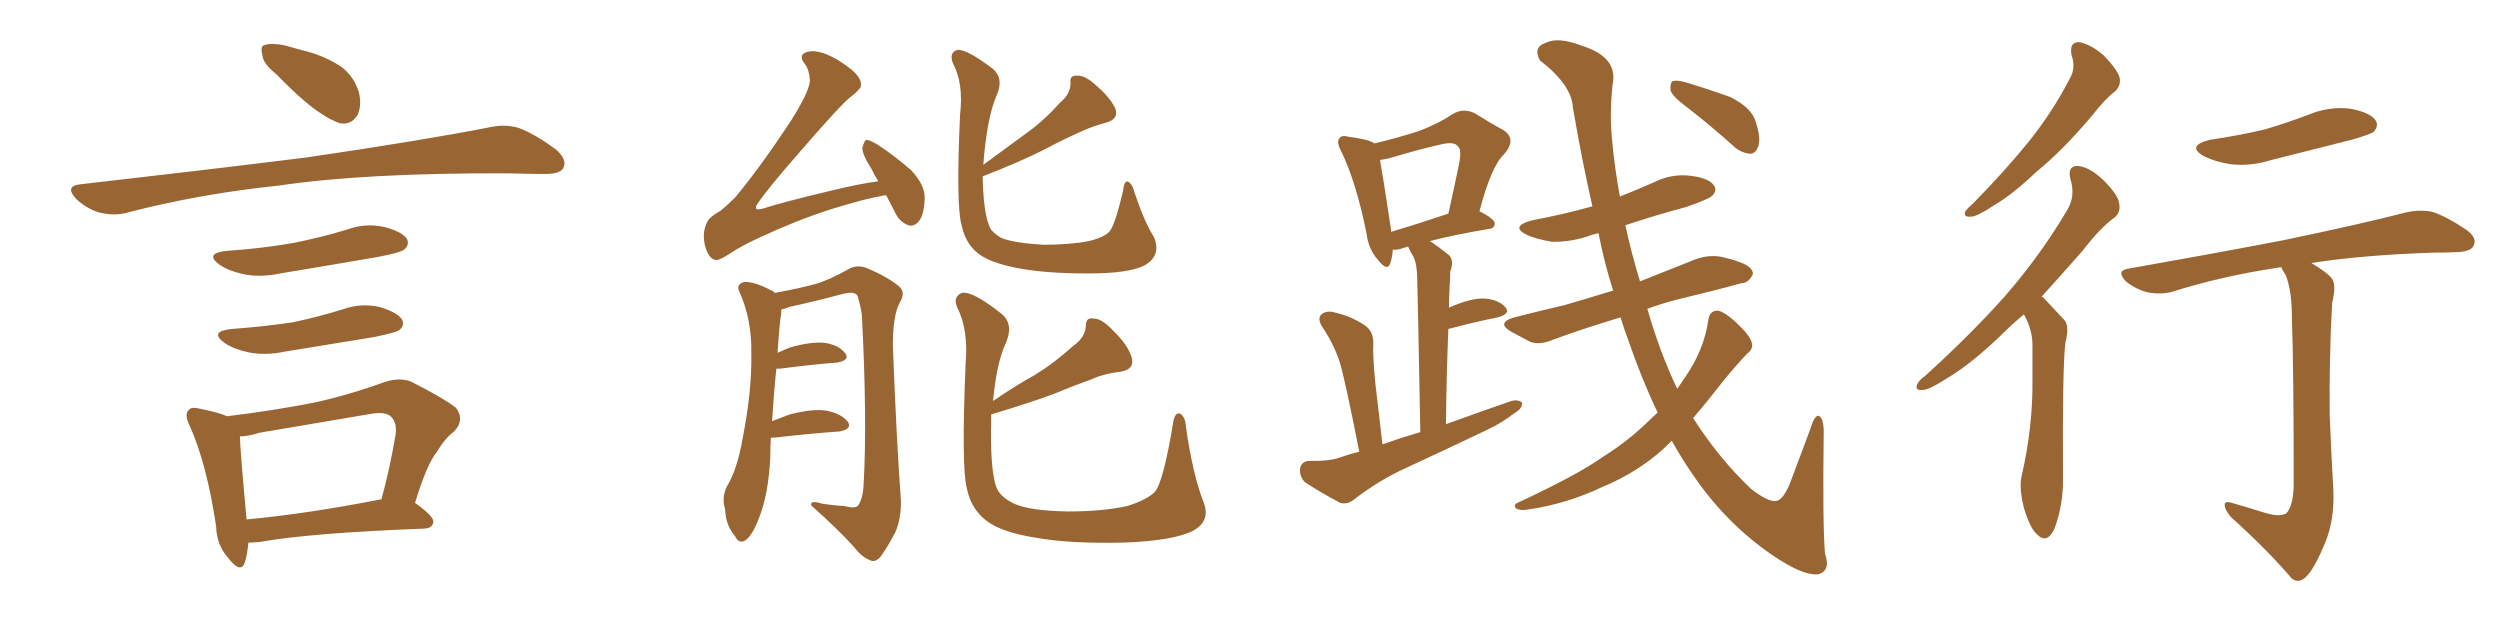 <svg xmlns="http://www.w3.org/2000/svg" xmlns:xlink="http://www.w3.org/1999/xlink" width="600" height="150"><path fill="#996633" padding="10" d="M66.21 17.72L66.21 17.72Q63.13 15.23 62.99 13.33L62.99 13.33Q62.40 10.99 63.43 10.84L63.43 10.84Q65.04 10.25 68.12 10.84L68.12 10.84Q70.17 11.43 72.36 12.01L72.36 12.01Q77.49 13.18 81.59 15.82L81.59 15.82Q84.81 18.02 86.13 22.12L86.13 22.12Q86.87 25.20 85.84 27.54L85.84 27.54Q84.38 30.03 81.59 29.59L81.59 29.59Q79.39 28.86 76.61 26.95L76.61 26.95Q72.80 24.46 66.21 17.72ZM19.19 44.24L19.19 44.24Q48.78 40.87 73.54 37.79L73.54 37.79Q101.51 33.69 117.92 30.47L117.92 30.47Q121.44 29.74 124.66 30.76L124.66 30.76Q128.47 32.23 133.45 35.89L133.45 35.89Q136.23 38.38 135.21 40.28L135.21 40.28Q134.47 41.75 130.96 41.75L130.96 41.75Q126.86 41.75 122.02 41.60L122.02 41.60Q87.74 41.46 66.94 44.53L66.94 44.53Q47.46 46.58 30.18 51.12L30.18 51.12Q27.39 51.86 23.73 50.98L23.73 50.98Q20.51 49.95 18.16 47.61L18.16 47.61Q15.53 44.68 19.19 44.24ZM54.35 60.21L54.35 60.21Q62.99 59.62 70.46 58.30L70.46 58.30Q77.05 56.98 83.35 55.08L83.35 55.08Q87.74 53.47 92.29 54.49L92.29 54.49Q96.68 55.66 97.71 57.42L97.71 57.42Q98.29 58.89 96.97 59.91L96.97 59.91Q96.09 60.64 90.67 61.67L90.67 61.67Q78.81 63.72 67.24 65.63L67.24 65.63Q62.40 66.65 58.30 65.77L58.30 65.77Q54.93 65.04 52.73 63.57L52.73 63.57Q48.93 60.79 54.35 60.21ZM55.52 78.96L55.52 78.96Q63.57 78.37 70.31 77.34L70.31 77.34Q76.46 76.03 82.18 74.27L82.18 74.27Q86.57 72.66 91.11 73.68L91.11 73.68Q95.51 75 96.53 76.76L96.53 76.76Q97.12 78.22 95.80 79.25L95.80 79.25Q94.92 79.83 89.94 80.86L89.94 80.86Q78.96 82.62 68.41 84.38L68.41 84.38Q63.57 85.40 59.47 84.52L59.47 84.52Q56.10 83.79 53.91 82.32L53.91 82.32Q50.10 79.54 55.52 78.96ZM99.61 120.70L99.61 120.70Q104.15 123.93 104.00 125.24L104.00 125.24Q103.86 126.71 101.95 126.86L101.95 126.86Q74.71 127.88 62.26 130.08L62.26 130.08Q60.64 130.22 59.62 130.22L59.62 130.22Q59.33 133.15 58.74 135.06L58.74 135.06Q57.71 137.84 54.64 133.74L54.64 133.74Q52.00 130.81 51.86 126.27L51.86 126.27Q49.66 111.47 45.56 102.25L45.56 102.25Q44.09 99.32 45.41 98.29L45.41 98.29Q46.00 97.56 48.19 98.14L48.19 98.14Q52.59 99.02 54.49 99.90L54.49 99.90Q65.33 98.58 75.15 96.68L75.15 96.68Q83.35 94.92 92.29 91.70L92.29 91.70Q95.80 90.53 98.58 91.55L98.58 91.55Q106.64 95.65 109.42 97.85L109.42 97.85Q111.62 100.78 108.98 103.56L108.98 103.56Q106.79 105.18 104.88 108.40L104.88 108.40Q102.39 111.47 99.61 120.70ZM62.26 103.86L62.26 103.86L62.26 103.86Q59.47 104.74 57.57 104.74L57.57 104.74Q57.71 108.84 59.18 124.66L59.18 124.66Q73.54 123.34 91.55 119.82L91.55 119.82Q93.46 112.94 94.92 104.44L94.92 104.44Q95.36 101.51 93.90 100.05L93.90 100.05Q92.58 98.73 89.06 99.32L89.06 99.32Q76.03 101.51 62.26 103.86ZM212.70 46.88L212.70 46.88Q211.82 46.88 211.67 47.02L211.67 47.02Q207.86 47.61 199.37 50.24L199.37 50.24Q191.16 52.88 182.67 56.84L182.67 56.84Q177.83 59.03 175.05 60.94L175.05 60.94Q173.00 62.26 172.12 62.40L172.12 62.40Q170.36 62.55 169.34 59.47L169.34 59.47Q168.31 55.96 169.78 53.17L169.78 53.17Q170.36 52.00 173.00 50.54L173.00 50.54Q174.61 49.22 176.51 47.31L176.51 47.31Q182.81 39.70 189.99 28.71L189.99 28.71Q194.24 21.97 194.38 19.34L194.38 19.34Q194.24 16.85 193.21 15.38L193.21 15.38Q192.04 14.06 192.63 13.04L192.63 13.04Q193.65 12.16 195.56 12.30L195.56 12.30Q199.37 12.74 204.35 16.70L204.35 16.70Q207.13 19.04 206.54 20.95L206.54 20.95Q205.81 21.97 204.49 23.00L204.49 23.00Q202.29 24.46 191.31 37.21L191.31 37.21Q184.13 45.41 181.79 48.93L181.79 48.93Q180.62 50.68 182.96 50.10L182.96 50.10Q187.94 48.49 199.07 45.85L199.07 45.85Q206.25 44.09 210.79 43.51L210.79 43.51Q209.77 41.89 209.18 40.58L209.18 40.58Q206.84 36.91 206.98 35.45L206.98 35.45Q207.42 33.69 208.01 33.54L208.01 33.54Q208.89 33.69 210.64 34.72L210.64 34.72Q215.04 37.65 218.70 40.87L218.70 40.87Q222.07 44.53 221.92 47.61L221.92 47.61Q221.78 51.71 220.46 53.17L220.46 53.17Q219.29 54.49 217.97 54.05L217.97 54.05Q216.06 53.32 215.04 51.42L215.04 51.42Q213.72 48.78 212.70 46.88ZM185.01 105.03L185.01 105.03Q184.86 107.23 184.86 109.86L184.86 109.86Q184.42 118.80 182.08 124.51L182.08 124.51Q180.47 128.76 178.71 129.79L178.71 129.79Q177.25 130.52 176.37 128.61L176.37 128.61Q174.17 126.12 174.02 122.17L174.02 122.17Q173.14 119.38 174.46 116.75L174.46 116.75Q176.95 112.65 178.27 105.03L178.27 105.03Q180.47 93.75 180.32 84.81L180.32 84.81Q180.47 76.61 177.39 69.87L177.39 69.87Q176.66 68.26 178.56 67.68L178.56 67.68Q181.05 67.53 185.16 69.73L185.16 69.73Q185.74 69.87 185.89 70.31L185.89 70.31Q192.19 69.14 195.85 68.12L195.85 68.12Q198.93 67.24 203.91 64.45L203.91 64.45Q205.96 63.43 208.30 64.45L208.30 64.45Q213.13 66.50 215.92 68.85L215.92 68.85Q217.38 70.31 215.92 72.66L215.92 72.66Q214.16 76.03 214.31 83.64L214.31 83.64Q215.19 106.20 216.21 119.97L216.21 119.97Q216.36 124.22 214.89 127.73L214.89 127.73Q212.70 131.84 211.23 133.74L211.23 133.74Q209.91 135.06 208.89 134.47L208.89 134.47Q206.84 133.74 205.08 131.40L205.08 131.40Q201.27 127.15 194.68 121.29L194.68 121.29Q194.38 119.97 197.17 120.85L197.17 120.85Q199.80 121.29 202.59 121.44L202.59 121.44Q205.37 122.17 205.96 121.29L205.96 121.29Q207.13 119.68 207.28 116.02L207.28 116.02Q208.15 100.63 206.84 75.44L206.84 75.44Q206.40 72.80 205.81 71.04L205.81 71.04Q205.22 69.87 202.59 70.46L202.59 70.46Q196.00 72.22 189.40 73.68L189.40 73.68Q188.38 74.12 187.50 74.27L187.50 74.27Q187.50 74.56 187.50 75.15L187.50 75.15Q187.06 77.64 186.62 84.67L186.62 84.67Q188.23 83.94 189.70 83.35L189.70 83.35Q195.12 81.88 198.19 82.32L198.19 82.32Q201.42 82.91 202.88 84.81L202.88 84.81Q204.05 86.43 200.98 87.01L200.98 87.01Q195.12 87.45 187.21 88.48L187.21 88.48Q186.47 88.48 186.33 88.48L186.33 88.48Q185.74 93.90 185.30 101.07L185.30 101.07Q187.21 100.34 189.55 99.46L189.55 99.46Q195.26 98.00 198.49 98.58L198.49 98.58Q202.00 99.32 203.47 101.22L203.47 101.22Q204.64 102.98 201.42 103.56L201.42 103.56Q194.82 104.00 185.89 105.03L185.89 105.03Q185.16 105.03 185.01 105.03ZM277.00 56.98L277.00 56.98Q278.76 61.38 274.66 63.72L274.66 63.72Q270.85 65.63 261.18 65.63L261.18 65.63Q250.63 65.63 244.04 64.31L244.04 64.31Q237.30 62.99 234.52 60.64L234.52 60.64Q231.74 58.30 230.86 54.35L230.86 54.35Q229.39 49.80 230.42 27.39L230.42 27.39Q231.30 20.07 228.66 15.09L228.66 15.09Q227.78 12.60 229.69 12.01L229.69 12.01Q231.74 11.57 238.33 16.55L238.33 16.55Q240.97 18.90 239.21 22.85L239.21 22.85Q236.87 28.13 235.99 39.55L235.99 39.55Q241.41 35.60 246.39 31.93L246.39 31.93Q250.49 29.00 254.44 24.61L254.44 24.61Q256.93 22.56 256.93 19.92L256.93 19.92Q256.64 18.02 258.54 18.16L258.54 18.16Q260.45 18.02 263.23 20.65L263.23 20.65Q266.31 23.29 267.63 25.93L267.63 25.93Q268.65 28.56 265.43 29.44L265.43 29.44Q262.06 30.32 258.98 31.79L258.98 31.79Q254.74 33.69 250.63 35.89L250.63 35.89Q245.21 38.67 235.84 42.33L235.84 42.33Q235.99 50.39 237.30 53.91L237.30 53.91Q237.74 55.66 240.38 57.13L240.38 57.13Q243.31 58.30 250.34 58.74L250.34 58.74Q256.79 58.74 261.33 57.86L261.33 57.86Q264.99 56.98 266.31 55.52L266.31 55.52Q267.63 53.91 269.53 45.85L269.53 45.85Q269.82 43.07 270.85 43.65L270.85 43.65Q271.88 44.38 272.31 46.29L272.31 46.29Q274.66 53.32 277.00 56.98ZM288.87 120.56L288.87 120.56L288.87 120.56Q290.63 125.10 286.23 127.44L286.23 127.44Q281.40 129.79 269.82 130.22L269.82 130.22Q256.64 130.52 248.58 129.05L248.58 129.05Q240.23 127.73 236.72 124.95L236.72 124.95Q233.06 122.17 232.03 117.19L232.03 117.19Q230.71 112.06 231.74 87.30L231.74 87.30Q232.47 79.10 229.69 73.68L229.69 73.68Q228.66 71.19 230.86 70.31L230.86 70.31Q233.35 69.73 240.53 75.44L240.53 75.44Q243.31 77.93 241.41 82.32L241.41 82.32Q239.21 86.87 238.33 96.24L238.33 96.24Q243.46 92.72 248.44 89.94L248.44 89.94Q252.98 87.16 257.52 83.06L257.52 83.06Q260.45 81.01 260.60 78.22L260.60 78.22Q260.60 76.03 262.50 76.46L262.50 76.46Q264.55 76.46 267.33 79.54L267.33 79.54Q270.56 82.62 271.58 85.69L271.58 85.69Q272.46 88.62 268.95 89.21L268.95 89.21Q264.99 89.65 261.77 91.11L261.77 91.11Q257.23 92.72 252.69 94.63L252.69 94.63Q247.12 96.68 237.89 99.46L237.89 99.46Q237.89 100.05 237.89 100.93L237.89 100.93Q237.60 112.35 239.06 116.75L239.06 116.75Q239.79 119.09 243.31 120.85L243.31 120.85Q247.12 122.61 256.35 122.75L256.35 122.75Q264.70 122.75 270.56 121.44L270.56 121.44Q275.24 119.97 277.15 118.07L277.15 118.07Q279.20 115.72 281.54 101.51L281.54 101.51Q281.98 98.73 283.30 99.32L283.30 99.32Q284.47 100.05 284.62 102.39L284.62 102.39Q286.23 113.82 288.87 120.56ZM326.22 108.40L326.22 108.40Q322.85 91.26 321.53 86.87L321.53 86.87Q320.07 82.47 317.29 78.37L317.29 78.37Q316.11 76.46 317.14 75.44L317.14 75.44Q318.46 74.41 320.36 75L320.36 75Q324.32 75.88 327.54 78.08L327.54 78.08Q329.74 79.54 329.59 82.76L329.59 82.76Q329.44 84.81 330.03 91.55L330.03 91.55Q330.76 97.71 331.79 106.64L331.79 106.64Q336.33 105.03 340.87 103.71L340.87 103.71Q340.28 71.19 340.14 67.24L340.14 67.24Q340.14 63.57 339.26 61.67L339.26 61.67Q338.53 60.50 337.94 59.18L337.94 59.18Q337.06 59.47 336.47 59.62L336.47 59.62Q335.30 60.06 334.28 59.91L334.28 59.91Q334.13 61.82 333.69 63.13L333.69 63.13Q332.96 65.33 330.62 62.26L330.62 62.26Q328.42 59.77 327.98 56.10L327.98 56.10Q325.49 43.65 321.83 36.18L321.83 36.18Q320.65 33.98 321.53 33.11L321.53 33.11Q322.12 32.37 323.58 32.81L323.58 32.81Q328.42 33.40 329.88 34.42L329.88 34.42Q335.89 32.96 340.43 31.49L340.43 31.49Q345.12 29.74 348.63 27.39L348.63 27.39Q351.27 25.78 354.05 27.25L354.05 27.25Q358.01 29.74 360.79 31.20L360.79 31.20Q364.16 33.40 360.94 37.06L360.94 37.06Q357.86 39.99 355.08 50.68L355.08 50.68Q358.74 52.59 358.74 53.61L358.74 53.61Q358.74 54.79 357.42 54.93L357.42 54.93Q348.63 56.40 343.21 57.86L343.21 57.86Q345.41 59.33 347.75 61.23L347.75 61.23Q349.07 62.55 348.05 65.19L348.05 65.19Q348.05 66.65 347.90 68.99L347.90 68.99Q347.75 71.48 347.75 73.83L347.75 73.83Q352.73 71.63 355.96 71.63L355.96 71.63Q359.47 71.78 361.23 73.68L361.23 73.68Q362.70 75.29 359.47 76.17L359.47 76.17Q354.20 77.20 347.61 78.96L347.61 78.96Q347.17 89.36 347.02 101.81L347.02 101.81Q355.08 98.88 362.70 96.24L362.70 96.24Q364.45 95.80 365.33 96.68L365.33 96.68Q365.33 98.14 363.43 99.17L363.43 99.17Q360.64 101.37 356.98 103.13L356.98 103.13Q347.17 107.81 337.35 112.35L337.35 112.35Q330.91 115.28 325.05 119.82L325.05 119.82Q323.44 121.14 321.68 120.70L321.68 120.70Q316.70 118.07 313.18 115.72L313.18 115.72Q311.87 114.40 312.01 112.50L312.01 112.50Q312.30 110.74 314.21 110.60L314.21 110.60Q319.04 110.74 321.83 109.72L321.83 109.72Q323.88 108.98 326.22 108.40ZM333.84 55.66L333.84 55.66Q339.70 53.91 347.61 51.27L347.61 51.27Q348.93 45.41 349.95 40.43L349.95 40.43Q350.98 36.04 349.95 35.16L349.95 35.16Q349.07 33.84 345.56 34.72L345.56 34.72Q340.43 35.89 334.57 37.65L334.57 37.65Q332.67 38.23 331.20 38.38L331.20 38.38Q331.93 42.33 333.84 55.08L333.84 55.08Q333.84 55.52 333.84 55.66ZM397.85 99.02L397.85 99.02Q394.04 91.11 390.82 81.74L390.82 81.74Q389.79 78.96 388.92 76.17L388.92 76.17Q380.13 78.81 372.95 81.45L372.95 81.45Q369.58 82.91 367.24 82.03L367.24 82.03Q364.75 80.71 362.84 79.69L362.84 79.69Q358.89 77.49 363.43 76.17L363.43 76.17Q369.73 74.56 375.44 73.24L375.44 73.24Q381.01 71.63 387.16 69.73L387.16 69.73Q385.11 63.43 383.64 55.96L383.64 55.96Q382.18 56.25 381.15 56.69L381.15 56.69Q376.76 58.15 372.36 58.01L372.36 58.01Q368.85 57.42 366.50 56.40L366.50 56.40Q362.26 54.35 367.68 52.88L367.68 52.88Q375.44 51.42 382.18 49.51L382.18 49.51Q379.69 38.67 377.49 25.78L377.49 25.78Q377.20 20.36 369.58 14.50L369.58 14.50Q367.82 11.28 371.04 10.25L371.04 10.25Q373.97 8.79 379.69 10.99L379.69 10.99Q388.48 13.77 387.01 20.36L387.01 20.36Q386.28 27.39 386.87 33.25L386.87 33.25Q387.45 39.99 388.77 47.17L388.77 47.17Q392.87 45.56 396.83 43.80L396.83 43.80Q401.22 41.60 405.76 42.19L405.76 42.19Q410.30 42.77 411.33 44.53L411.33 44.53Q412.21 45.70 410.89 47.02L410.89 47.02Q410.16 47.75 404.74 49.66L404.74 49.66Q397.12 51.71 390.09 54.05L390.09 54.05Q391.41 60.35 393.60 67.53L393.60 67.53Q400.20 64.89 407.23 62.11L407.23 62.11Q410.45 61.08 413.23 61.67L413.23 61.67Q415.87 62.26 416.89 62.70L416.89 62.70Q420.70 63.87 420.70 65.77L420.70 65.77Q419.68 67.97 417.92 67.97L417.92 67.97Q411.04 69.87 402.98 71.78L402.98 71.78Q398.88 72.80 395.36 74.12L395.36 74.12Q398.44 84.81 402.54 93.31L402.54 93.31Q403.56 91.85 404.44 90.53L404.44 90.53Q408.98 83.94 410.01 76.76L410.01 76.76Q410.30 74.56 412.21 74.56L412.21 74.56Q413.67 74.71 416.31 77.05L416.31 77.05Q419.97 80.42 420.41 82.18L420.41 82.18Q420.85 83.79 419.38 84.81L419.38 84.81Q416.60 87.74 413.96 90.97L413.96 90.97Q409.86 96.24 406.35 100.34L406.35 100.34Q412.65 110.16 420.26 117.33L420.26 117.33Q424.22 120.41 426.12 120.26L426.12 120.26Q428.17 120.12 430.08 114.70L430.08 114.70Q432.13 109.28 434.47 102.98L434.47 102.98Q435.35 99.90 436.38 99.76L436.38 99.76Q437.55 100.05 437.70 103.27L437.70 103.27Q437.40 125.24 437.99 132.86L437.99 132.86Q439.45 136.96 436.38 137.84L436.38 137.84Q431.98 138.28 422.61 131.25L422.61 131.25Q412.94 123.93 405.91 113.38L405.91 113.38Q403.42 109.72 401.22 105.76L401.22 105.76Q400.34 106.64 399.46 107.52L399.46 107.52Q393.02 113.38 384.52 116.89L384.52 116.89Q375.88 121.00 366.50 122.31L366.50 122.31Q364.89 122.61 363.87 122.02L363.87 122.02Q362.99 121.14 364.45 120.56L364.45 120.56Q378.66 113.96 384.81 109.57L384.81 109.57Q390.67 105.91 395.65 101.07L395.65 101.07Q396.83 99.90 397.85 99.02ZM404.74 25.63L404.74 25.63L404.74 25.63Q401.37 23.14 400.93 21.68L400.93 21.68Q400.78 20.07 401.37 19.48L401.37 19.48Q402.25 19.19 404.15 19.63L404.15 19.63Q410.01 21.39 415.28 23.29L415.28 23.29Q420.56 25.93 421.44 29.44L421.44 29.44Q422.61 33.11 422.02 35.01L422.02 35.01Q421.44 36.77 420.12 36.91L420.12 36.91Q418.07 36.77 416.31 35.30L416.31 35.30Q410.45 30.03 404.74 25.63ZM497.17 13.18L497.17 13.18Q496.58 10.11 498.93 10.11L498.93 10.11Q501.71 10.55 504.93 13.33L504.93 13.33Q508.30 16.85 508.74 18.75L508.74 18.75Q509.03 20.65 507.57 21.97L507.57 21.97Q505.22 23.73 502.15 27.69L502.15 27.69Q494.97 36.18 488.82 41.16L488.82 41.16Q482.96 46.73 478.42 49.37L478.42 49.37Q474.46 52.00 473.00 52.00L473.00 52.00Q471.09 52.15 471.68 50.68L471.68 50.68Q472.27 49.95 473.73 48.63L473.73 48.63Q481.20 41.02 486.91 33.98L486.91 33.98Q492.77 26.66 496.88 18.60L496.88 18.60Q498.19 16.26 497.17 13.18ZM485.74 75.44L485.74 75.44Q483.25 77.49 481.35 79.39L481.35 79.39Q473.29 87.30 466.99 90.97L466.99 90.97Q462.89 93.60 461.43 93.60L461.43 93.60Q459.52 93.75 460.11 92.29L460.11 92.29Q460.55 91.26 462.01 90.23L462.01 90.23Q473.00 80.27 481.35 70.90L481.35 70.90Q489.84 61.08 496.14 50.39L496.14 50.39Q498.19 47.02 496.88 42.92L496.88 42.92Q496.14 39.70 498.78 39.84L498.78 39.84Q501.56 40.14 504.79 43.21L504.79 43.21Q508.45 46.88 508.59 48.78L508.59 48.78Q509.03 50.83 507.57 52.15L507.57 52.15Q504.20 54.49 499.80 60.21L499.80 60.21Q494.53 66.21 489.99 71.19L489.99 71.19Q490.43 71.34 490.87 71.92L490.87 71.92Q492.77 73.97 495.41 76.76L495.41 76.76Q496.73 78.22 495.70 82.18L495.70 82.18Q494.97 88.04 495.12 114.40L495.12 114.40Q495.26 121.00 493.07 126.86L493.07 126.86Q491.31 130.66 488.96 128.32L488.96 128.32Q487.21 126.86 485.74 121.88L485.74 121.88Q484.57 117.19 485.16 114.40L485.16 114.40Q487.94 102.39 487.79 90.82L487.79 90.82Q487.79 86.57 487.79 82.47L487.79 82.47Q487.65 78.96 485.89 75.73L485.89 75.73Q485.74 75.59 485.74 75.44ZM530.42 33.54L530.42 33.54Q537.45 32.52 543.60 31.05L543.60 31.05Q549.02 29.44 554.00 27.54L554.00 27.54Q558.98 25.49 563.96 26.07L563.96 26.07Q568.80 26.95 570.12 28.86L570.12 28.86Q571.00 30.18 569.68 31.64L569.68 31.64Q568.95 32.23 564.40 33.54L564.40 33.54Q554.59 36.04 545.21 38.38L545.21 38.38Q540.09 39.99 535.25 39.40L535.25 39.40Q531.59 38.82 528.96 37.50L528.96 37.50Q524.56 35.01 530.42 33.54ZM543.02 122.90L543.02 122.90L543.02 122.90Q546.97 124.22 548.73 123.19L548.73 123.19Q550.34 121.44 550.49 116.60L550.49 116.60Q550.49 88.33 550.05 76.03L550.05 76.03Q550.05 69.73 548.58 66.06L548.58 66.06Q547.71 64.75 547.56 64.16L547.56 64.16Q546.83 64.16 546.24 64.31L546.24 64.31Q532.91 66.36 521.34 70.02L521.34 70.02Q518.70 70.75 515.48 70.17L515.48 70.17Q512.55 69.43 510.21 67.53L510.21 67.53Q507.71 64.89 510.94 64.45L510.94 64.45Q530.86 60.94 547.71 57.71L547.71 57.71Q566.75 53.76 577.44 50.98L577.44 50.98Q580.66 50.24 583.74 50.83L583.74 50.83Q587.26 52.00 591.80 55.08L591.80 55.08Q594.58 56.98 593.70 58.89L593.70 58.89Q593.12 60.35 589.89 60.50L589.89 60.50Q587.11 60.64 583.89 60.64L583.89 60.64Q566.60 61.23 554.74 63.13L554.74 63.13Q558.69 65.48 559.72 66.94L559.72 66.94Q560.74 68.55 559.72 72.66L559.72 72.66Q558.98 85.69 559.13 99.76L559.13 99.76Q559.57 110.60 560.01 117.63L560.01 117.63Q560.30 124.66 558.11 130.08L558.11 130.08Q555.91 135.50 554.00 137.84L554.00 137.84Q551.95 140.33 550.05 138.87L550.05 138.87Q544.34 132.13 535.40 124.07L535.40 124.07Q533.94 122.31 533.94 121.29L533.94 121.29Q533.79 120.12 535.69 120.70L535.69 120.70Q539.79 121.88 543.02 122.90Z"/></svg>